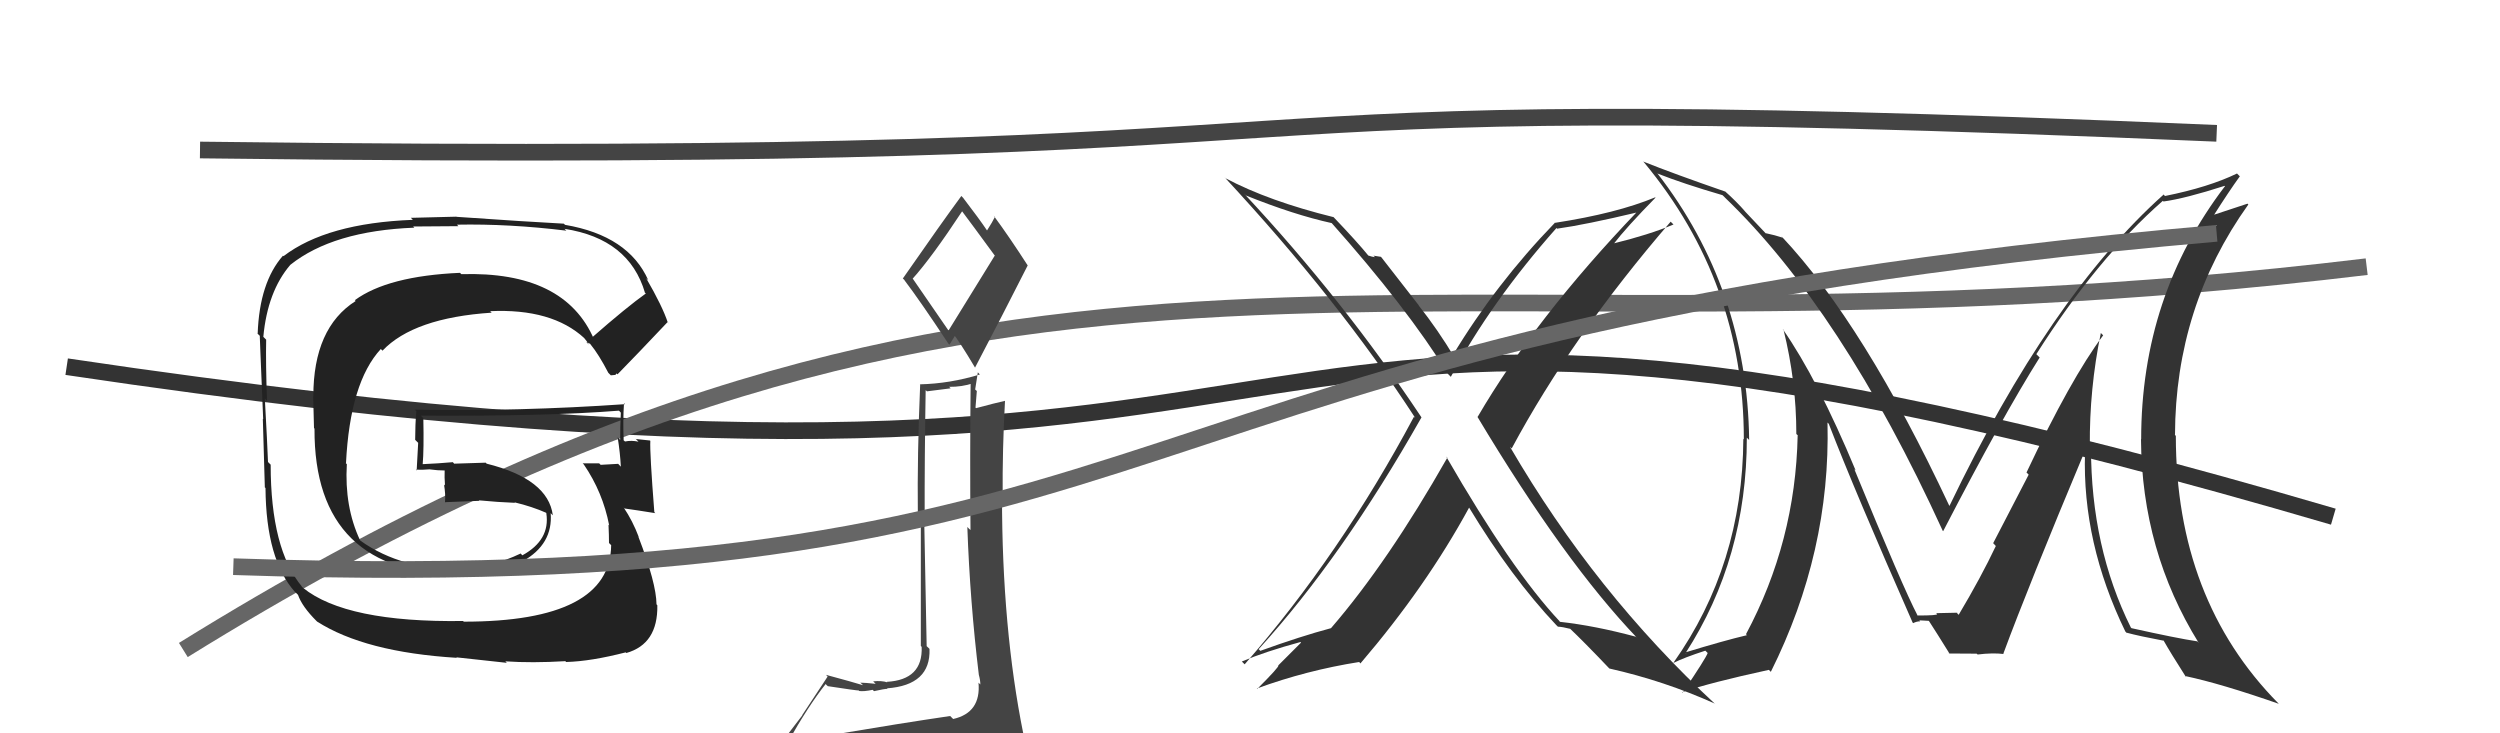 <svg xmlns="http://www.w3.org/2000/svg" width="150" height="44" viewBox="0,0,150,44"><path d="M4 22 C91 35,65 9,140 31" stroke="#333" fill="none"/><path d="M11 39 C61 8,84 23,142 16" stroke="#666" fill="none"/><path fill="#333" d="M86.78 27.40L86.77 27.39L86.84 27.46Q83.28 33.73 79.86 37.69L79.97 37.80L79.86 37.69Q78.06 38.17 75.62 39.05L75.50 38.93L75.52 38.95Q80.53 33.45 85.29 25.04L85.22 24.97L85.28 25.03Q80.61 18.00 74.63 11.60L74.67 11.64L74.76 11.73Q77.64 12.89 79.92 13.39L79.99 13.46L79.81 13.28Q84.44 18.48 86.88 22.44L86.95 22.51L87.05 22.61Q89.47 18.10 93.39 13.68L93.48 13.78L93.43 13.72Q95.10 13.49 98.29 12.73L98.22 12.65L98.25 12.68Q92.12 19.08 88.66 25.01L88.65 25.01L88.64 25.00Q93.87 33.73 98.25 38.30L98.16 38.21L98.14 38.20Q95.69 37.54 93.60 37.31L93.56 37.27L93.58 37.28Q90.69 34.20 86.77 27.39ZM93.47 37.59L93.41 37.53L93.47 37.60Q93.75 37.61 94.21 37.73L94.18 37.70L94.13 37.65Q95.04 38.51 96.56 40.11L96.51 40.06L96.56 40.11Q99.85 40.85 102.90 42.22L102.86 42.19L102.93 42.26Q95.70 35.57 90.60 26.81L90.73 26.93L90.70 26.91Q94.33 20.15 100.24 13.30L100.40 13.46L100.41 13.47Q98.93 14.09 96.76 14.62L96.64 14.50L96.80 14.66Q97.58 13.64 99.33 11.86L99.37 11.90L99.31 11.84Q97.00 12.80 93.30 13.37L93.27 13.34L93.30 13.36Q89.74 17.04 87.15 21.34L87.23 21.42L87.29 21.48Q86.28 19.79 85.10 18.30L85.15 18.35L82.86 15.41L82.41 15.34L82.50 15.43Q82.32 15.41 82.09 15.33L82.06 15.30L82.13 15.37Q81.45 14.53 79.96 12.97L80.02 13.03L80.02 13.03Q76.13 12.07 73.54 10.70L73.53 10.69L73.46 10.62Q80.34 18.03 84.91 25.07L84.85 25.02L84.84 25.00Q80.43 33.27 74.68 39.86L74.55 39.73L74.51 39.69Q75.90 39.10 78.03 38.52L78.06 38.56L76.69 39.93L76.70 39.93Q76.77 40.00 75.43 41.34L75.44 41.34L75.41 41.31Q78.39 40.22 81.55 39.72L81.64 39.82L81.63 39.80Q85.56 35.21 88.15 30.45L88.16 30.46L88.13 30.43Q90.68 34.65 93.38 37.51Z"/><path fill="#333" d="M126.16 20.10L126.03 19.96L126.19 20.12Q124.25 22.71 121.59 28.35L121.72 28.48L119.59 32.59L119.75 32.76Q118.86 34.64 117.52 36.89L117.40 36.76L117.41 36.77Q117.85 36.75 116.17 36.79L116.14 36.76L116.22 36.84Q116.31 36.93 115.05 36.93L114.99 36.86L115.05 36.92Q114.20 35.31 111.26 28.15L111.41 28.30L111.34 28.23Q109.06 22.75 106.96 19.74L107.08 19.86L107.01 19.78Q107.78 22.88 107.78 26.04L107.89 26.14L107.86 26.12Q107.73 32.50 104.76 38.05L104.82 38.12L104.82 38.11Q103.46 38.43 101.10 39.15L101.23 39.28L101.13 39.19Q104.81 33.50 104.81 26.26L104.85 26.30L104.95 26.40Q104.83 17.34 99.42 10.37L99.46 10.41L99.47 10.42Q100.99 11.02 103.35 11.71L103.52 11.87L103.45 11.81Q110.48 18.54 116.57 31.86L116.55 31.84L116.59 31.87Q120.17 24.95 122.38 21.45L122.25 21.32L122.18 21.25Q125.81 15.52 129.77 12.05L129.76 12.04L129.81 12.09Q131.12 11.91 133.48 11.15L133.37 11.04L133.50 11.17Q128.47 17.76 128.47 26.36L128.45 26.34L128.46 26.35Q128.50 33.05 131.92 38.57L131.82 38.46L131.83 38.48Q130.63 38.30 127.89 37.69L127.89 37.69L127.85 37.65Q125.46 32.83 125.46 26.86L125.37 26.77L125.39 26.78Q125.36 23.33 126.05 19.98ZM127.65 38.02L127.55 37.93L127.59 37.96Q128.37 38.17 129.81 38.44L129.78 38.40L129.82 38.44Q130.22 39.15 131.17 40.64L131.12 40.58L131.10 40.56Q133.27 41.02 136.73 42.23L136.69 42.19L136.70 42.20Q130.55 35.97 130.55 26.15L130.38 25.99L130.50 26.10Q130.52 18.40 134.90 12.27L134.85 12.22L132.67 12.94L132.76 13.02Q133.75 11.46 134.39 10.58L134.37 10.56L134.22 10.41Q132.53 11.23 129.90 11.76L129.75 11.61L129.81 11.68Q123.02 17.75 116.97 30.35L116.91 30.30L116.96 30.35Q111.84 19.44 106.90 14.19L106.90 14.20L106.96 14.26Q106.51 14.11 105.94 13.99L105.99 14.05L104.61 12.59L104.73 12.71Q104.16 12.06 103.48 11.46L103.48 11.46L103.53 11.50Q100.38 10.41 98.59 9.69L98.63 9.73L98.64 9.74Q104.63 16.95 104.63 26.35L104.67 26.39L104.60 26.33Q104.56 33.89 100.41 39.76L100.36 39.71L100.42 39.77Q101.03 39.46 102.32 39.04L102.35 39.07L102.46 39.18Q102.37 39.47 100.96 41.56L100.83 41.44L100.93 41.53Q102.64 40.95 106.14 40.19L106.11 40.17L106.25 40.31Q109.84 33.12 109.65 25.35L109.79 25.50L109.73 25.44Q111.29 29.48 114.76 37.36L114.79 37.38L114.79 37.39Q114.99 37.28 115.21 37.28L115.16 37.22L115.72 37.25L115.75 37.28Q116.18 37.94 116.98 39.23L116.86 39.12L116.95 39.21Q118.60 39.22 118.60 39.22L118.62 39.24L118.66 39.27Q119.57 39.16 120.22 39.24L120.16 39.18L120.20 39.22Q121.71 35.14 125.06 27.14L125.18 27.26L125.10 27.17Q124.93 32.56 127.52 37.89Z"/><path fill="#222" d="M35.51 20.24L35.61 20.34L35.65 20.38Q33.89 16.26 27.68 16.45L27.73 16.50L27.60 16.37Q23.27 16.56 21.29 18.01L21.32 18.04L21.34 18.06Q18.80 19.67 18.80 23.78L18.79 23.77L18.84 25.68L18.87 25.72Q18.83 34.51 27.85 34.51L27.78 34.43L27.84 34.50Q29.88 34.48 31.37 33.68L31.36 33.68L31.36 33.68Q33.19 32.65 33.04 30.79L33.08 30.83L33.17 30.92Q32.89 28.74 29.20 27.82L29.14 27.76L27.25 27.82L27.17 27.73Q26.29 27.81 25.34 27.85L25.27 27.77L25.36 27.87Q25.44 26.99 25.40 25.09L25.30 24.99L25.25 24.94Q32.95 24.98 37.13 24.64L37.18 24.68L37.25 24.76Q37.21 25.59 37.21 26.39L37.07 26.25L37.06 26.24Q37.21 27.19 37.25 27.99L37.25 28.00L37.09 27.83Q36.04 27.89 36.04 27.89L36.13 27.98L35.95 27.80Q34.58 27.80 34.96 27.80L35.04 27.88L35.03 27.87Q36.17 29.54 36.55 31.52L36.43 31.40L36.51 31.48Q36.54 32.12 36.54 32.58L36.54 32.58L36.67 32.71Q36.62 37.30 27.82 37.30L27.79 37.26L27.79 37.26Q20.77 37.36 18.18 35.27L18.06 35.15L18.12 35.20Q16.24 32.95 16.24 27.88L16.20 27.84L16.08 27.72Q16.04 26.62 15.89 23.92L15.95 23.98L16.02 24.05Q15.94 21.76 15.97 20.38L15.85 20.26L15.80 20.21Q16.05 17.49 17.42 15.89L17.33 15.80L17.42 15.89Q19.98 13.85 24.86 13.66L24.79 13.59L27.50 13.57L27.42 13.48Q30.55 13.42 33.98 13.84L34.02 13.88L33.87 13.73Q37.75 14.33 38.70 17.57L38.62 17.49L38.75 17.61Q37.61 18.42 35.52 20.25ZM36.93 22.46L37.00 22.41L37.05 22.46Q38.18 21.31 40.05 19.33L40.15 19.43L40.07 19.36Q39.76 18.40 38.77 16.69L38.89 16.81L38.90 16.82Q37.71 14.14 33.90 13.49L33.75 13.34L33.83 13.42Q31.71 13.31 27.40 13.01L27.39 13.00L24.65 13.07L24.77 13.19Q19.60 13.39 17.01 15.37L16.95 15.31L16.98 15.34Q15.57 16.94 15.46 20.02L15.40 19.97L15.59 20.15Q15.56 19.66 15.79 25.15L15.67 25.03L15.77 25.13Q15.81 26.50 15.89 29.24L15.79 29.15L15.93 29.28Q15.96 33.58 17.71 35.53L17.71 35.52L17.88 35.69Q18.12 36.39 18.99 37.26L19.13 37.39L19.02 37.29Q21.89 39.13 27.41 39.47L27.38 39.44L30.41 39.77L30.32 39.68Q31.91 39.79 33.93 39.67L33.91 39.66L33.97 39.72Q35.46 39.68 37.55 39.14L37.45 39.05L37.58 39.18Q39.48 38.64 39.44 36.32L39.40 36.27L39.39 36.26Q39.38 35.00 38.31 32.22L38.25 32.16L38.33 32.23Q37.96 31.25 37.42 30.45L37.46 30.49L37.48 30.51Q38.14 30.60 39.32 30.79L39.27 30.74L39.26 30.73Q38.98 27.14 39.02 26.45L38.99 26.43L39.00 26.43Q38.56 26.38 38.14 26.34L38.13 26.32L38.31 26.50Q37.88 26.41 37.50 26.49L37.37 26.37L37.42 26.41Q37.37 25.26 37.44 24.19L37.63 24.38L37.50 24.25Q31.17 24.69 24.89 24.58L24.88 24.57L24.98 24.67Q24.91 25.48 24.91 26.39L25.09 26.57L25.00 28.23L24.95 28.18Q25.35 28.20 25.77 28.16L25.76 28.16L25.76 28.16Q26.25 28.23 26.71 28.23L26.59 28.11L26.68 28.20Q26.66 28.64 26.70 29.13L26.76 29.19L26.64 29.07Q26.74 29.63 26.70 30.13L26.77 30.19L26.71 30.13Q27.73 30.09 28.76 30.05L28.70 29.99L28.73 30.02Q29.87 30.13 30.90 30.17L30.81 30.08L30.87 30.14Q31.92 30.39 32.80 30.78L32.73 30.70L32.79 30.81L32.78 30.80Q33.02 32.40 31.34 33.32L31.24 33.21L31.24 33.21Q29.49 34.05 27.78 34.05L27.95 34.22L27.95 34.22Q24.08 34.20 21.64 32.45L21.62 32.43L21.60 32.41Q20.66 30.40 20.81 27.85L20.73 27.77L20.76 27.79Q21.00 22.94 22.85 20.94L22.99 21.08L22.95 21.04Q24.82 19.07 29.50 18.76L29.43 18.69L29.41 18.67Q33.12 18.50 35.06 20.29L35.07 20.29L35.04 20.27Q35.23 20.49 35.34 20.68L35.17 20.51L35.41 20.63L35.43 20.66Q35.93 21.27 36.50 22.37L36.65 22.52L36.96 22.49Z"/><path fill="#444" d="M50.24 44.18L50.13 44.07L50.18 44.12Q49.27 44.35 47.37 44.66L47.27 44.56L47.26 44.55Q48.51 42.34 49.54 41.04L49.59 41.10L49.67 41.17Q51.37 41.43 51.53 41.43L51.55 41.46L51.55 41.46Q51.83 41.50 52.36 41.39L52.26 41.29L52.44 41.47Q53.06 41.33 53.25 41.33L53.15 41.23L53.22 41.30Q55.85 41.11 55.77 38.94L55.75 38.91L55.60 38.77Q55.57 37.29 55.45 31.05L55.59 31.19L55.48 31.07Q55.47 27.56 55.54 23.41L55.62 23.48L57.04 23.30L56.95 23.21Q57.71 23.22 58.40 22.99L58.24 22.83L58.24 22.82Q58.19 27.42 58.23 31.80L58.16 31.74L58.04 31.62Q58.20 36.12 58.73 40.49L58.72 40.48L58.73 40.49Q58.82 40.81 58.82 41.07L58.88 41.13L58.71 40.96Q58.87 42.76 57.19 43.14L57.20 43.15L57.01 42.96Q53.96 43.41 50.11 44.06ZM56.97 19.92L54.78 16.74L54.76 16.72Q55.91 15.44 57.74 12.66L57.56 12.48L57.63 12.55Q58.33 13.48 59.66 15.30L59.69 15.33L56.90 19.85ZM59.85 46.41L59.96 46.52L59.90 46.46Q60.42 46.48 61.18 46.14L61.30 46.26L61.30 46.25Q61.49 45.42 61.49 44.96L61.61 45.08L61.64 45.11Q61.61 44.74 61.49 44.13L61.44 44.07L61.40 44.03Q60.12 37.69 60.12 29.77L60.11 29.76L60.16 29.81Q60.14 26.94 60.30 24.05L60.17 23.93L60.30 24.05Q59.71 24.18 58.56 24.49L58.52 24.44L58.53 24.45Q58.57 23.99 58.61 23.46L58.51 23.37L58.67 22.34L58.79 22.47Q56.98 23.02 55.19 23.06L55.25 23.12L55.21 23.07Q55.03 27.27 55.07 30.85L55.25 31.03L55.25 38.76L55.30 38.81Q55.38 40.79 53.21 40.91L53.29 40.99L53.24 40.94Q52.90 40.83 52.39 40.88L52.39 40.88L52.54 41.03Q51.89 40.96 51.62 40.96L51.77 41.10L51.77 41.11Q51.12 40.91 49.56 40.49L49.70 40.64L49.66 40.59Q49.23 41.23 48.13 42.91L48.14 42.92L46.47 45.10L46.65 45.27Q47.39 44.95 49.03 44.57L49.08 44.62L48.66 45.38L48.02 45.92L48.17 46.07Q50.44 45.90 51.77 45.98L51.75 45.95L51.62 45.83Q53.94 46.01 59.88 46.43ZM56.90 20.62L56.97 20.68L57.30 20.14L57.16 19.99Q57.56 20.47 58.51 22.07L58.46 22.03L58.50 22.06Q60.10 19.01 61.66 15.93L61.71 15.98L61.67 15.94Q60.57 14.23 59.62 12.94L59.71 13.03L59.69 13.02Q59.56 13.30 59.22 13.83L59.08 13.69L59.23 13.84Q58.77 13.15 57.78 11.86L57.66 11.74L57.68 11.76Q56.50 13.36 54.17 16.71L54.30 16.83L54.25 16.79Q55.20 18.04 56.91 20.63Z"/><path d="M14 34 C73 36,64 20,133 14" stroke="#666" fill="none"/><path d="M12 9 C91 10,63 5,133 8" stroke="#444" fill="none"/></svg>
